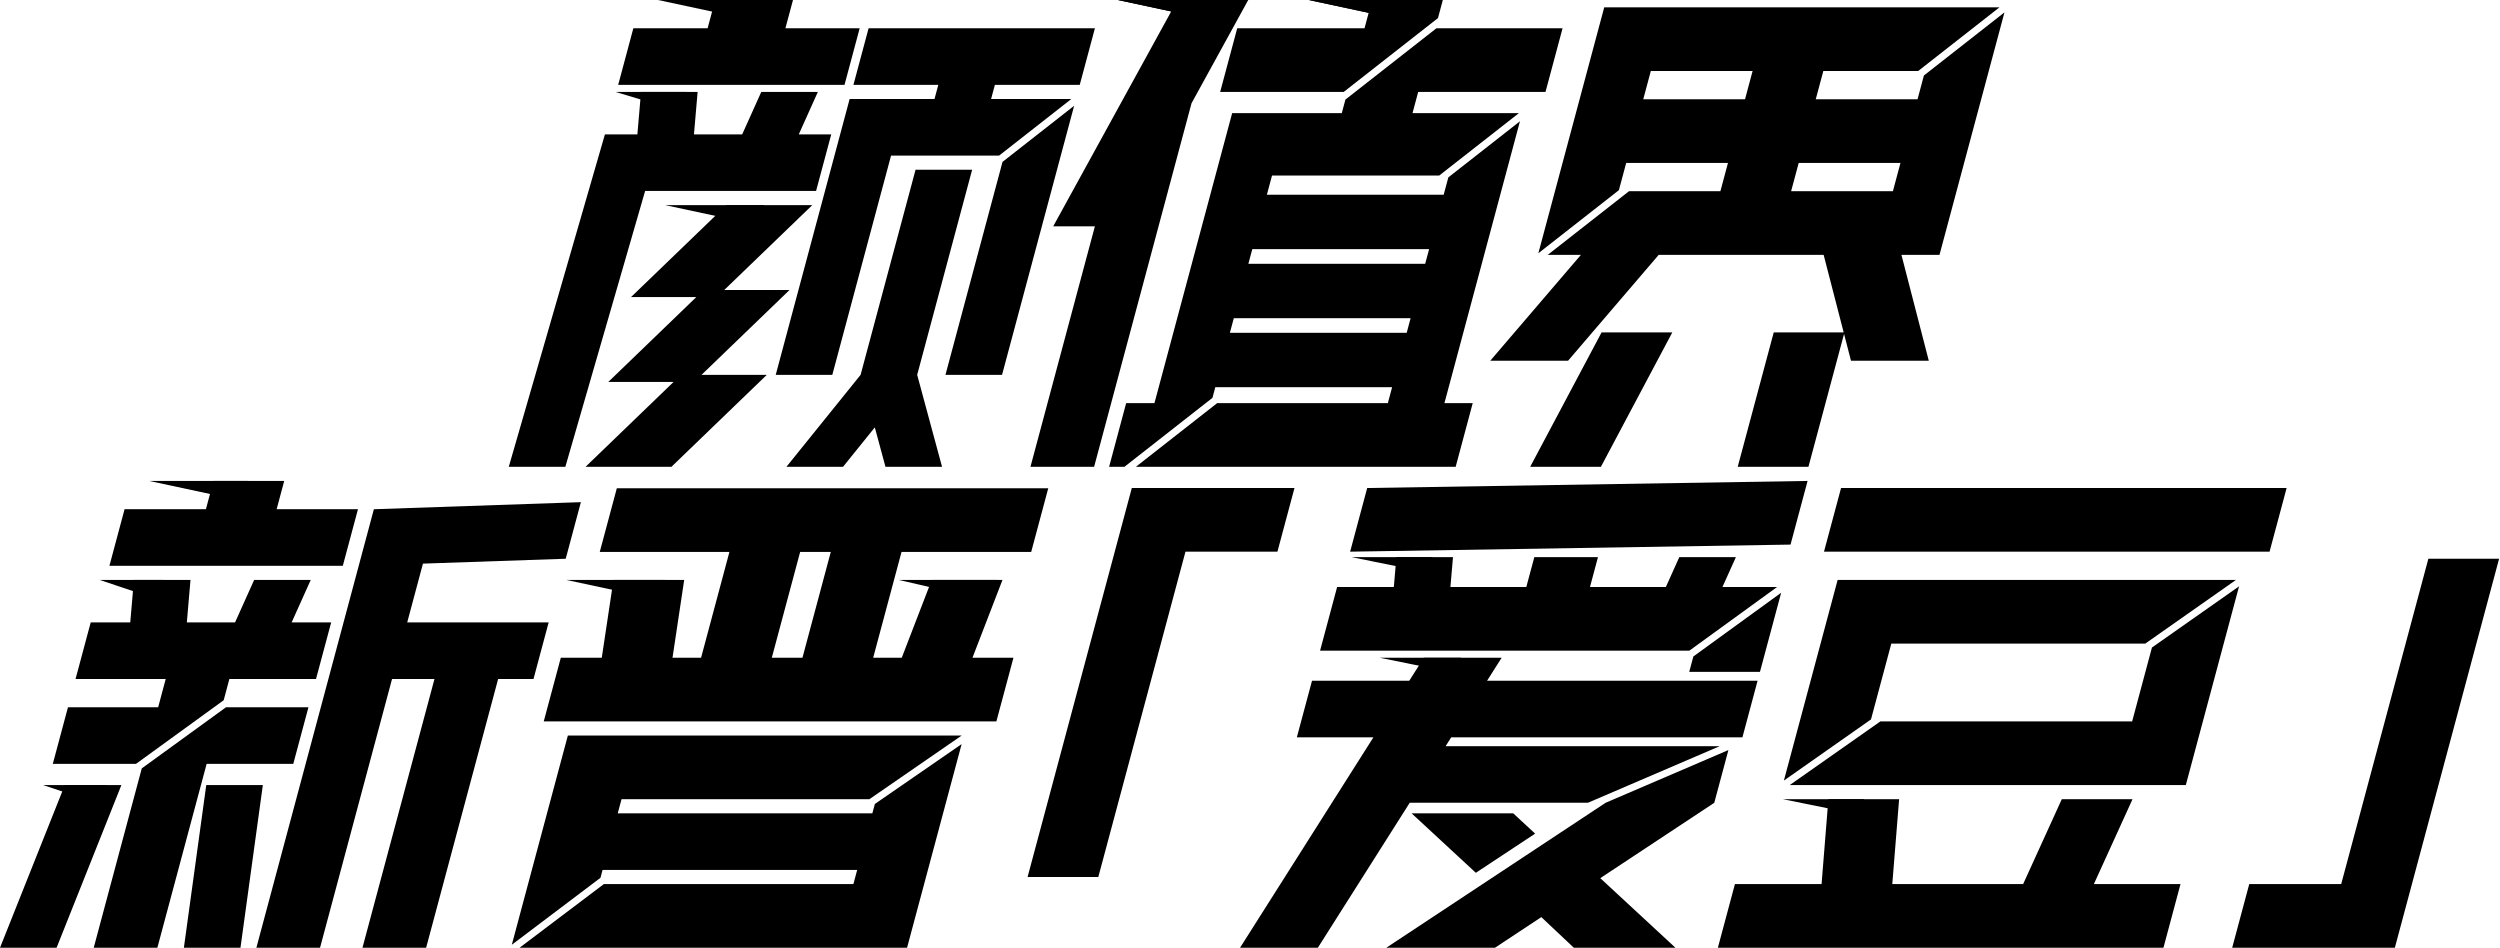 <?xml version="1.0" encoding="UTF-8"?>
<svg width="596px" height="226px" viewBox="0 0 596 226" version="1.1" xmlns="http://www.w3.org/2000/svg" xmlns:xlink="http://www.w3.org/1999/xlink">
    <title>3</title>
    <g id="页面-1" stroke="none" stroke-width="1" fill="none" fill-rule="evenodd">
        <g id="iQOO-Z5" transform="translate(-662, -17153)" fill="#000000">
            <g id="编组-9" transform="translate(0, 16746)">
                <g id="3" transform="translate(662, 407)">
                    <polyline id="Fill-1" points="59.17 119.714 59.17 114.656 35.566 114.656"></polyline>
                    <polyline id="Fill-2" points="25.448 192.217 25.448 187.159 10.273 187.159"></polyline>
                    <polyline id="Fill-3" points="38.937 143.321 38.937 138.262 23.762 138.262"></polyline>
                    <polygon id="Fill-4" points="308.604 116.342 269.824 116.342 268.92 119.714 265.757 131.518 244.975 209.078 261.836 209.078 282.619 131.518 304.539 131.518"></polygon>
                    <polygon id="Fill-5" points="578.922 133.204 558.14 210.765 536.22 210.765 532.154 225.94 570.934 225.94 571.838 222.568 575.002 210.765 595.784 133.204"></polygon>
                    <polyline id="Fill-6" points="158.651 143.321 158.651 138.262 135.046 138.262"></polyline>
                    <polyline id="Fill-7" points="236.212 143.321 237.899 138.262 214.292 138.262"></polyline>
                    <polygon id="Fill-8" points="341.524 132.818 322.204 132.818 340.751 136.576"></polygon>
                    <polygon id="Fill-9" points="348.269 156.809 328.948 156.809 347.496 160.568"></polygon>
                    <polygon id="Fill-10" points="444.377 190.532 425.057 190.532 443.604 194.291"></polygon>
                    <path d="M325.937,116.343 L321.871,131.518 L426.862,129.832 L430.927,114.656 L325.937,116.343 Z M438.907,116.343 L434.841,131.518 L541.065,131.518 L545.132,116.343 L438.907,116.343 Z M400.347,132.817 L397.14,139.947 L379.048,139.947 L380.958,132.817 L365.783,132.817 L363.872,139.947 L345.779,139.947 L346.393,132.817 L332.903,132.817 L332.289,139.947 L318.768,139.947 L314.703,155.124 L402.735,155.124 L423.646,139.947 L410.631,139.947 L413.837,132.817 L400.347,132.817 Z M438.091,138.262 L425.276,186.09 L446.046,171.502 L450.887,153.436 L511.432,153.436 L533.038,138.262 L438.091,138.262 Z M513.024,154.369 L508.303,171.984 L448.279,171.984 L426.672,187.16 L521.097,187.16 L533.793,139.782 L513.024,154.369 Z M403.697,156.5 L402.711,160.181 L419.572,160.181 L424.628,141.311 L403.697,156.5 Z M339.443,156.81 L335.969,162.29 L312.783,162.29 L309.167,175.778 L327.421,175.778 L295.628,225.94 L314.175,225.94 L336.083,191.375 L378.567,191.375 L409.988,177.886 L344.632,177.886 L345.967,175.778 L415.393,175.778 L419.008,162.29 L354.517,162.29 L357.99,156.81 L339.443,156.81 Z M382.779,191.382 L330.493,225.94 L356.404,225.94 L367.451,218.639 L375.198,225.94 L399.424,225.94 L381.506,209.351 L408.702,191.375 L408.686,191.375 L412.051,178.816 L382.779,191.382 Z M491.53,190.532 L482.316,210.766 L451.122,210.766 L452.75,190.532 L435.888,190.532 L434.262,210.766 L413.606,210.766 L409.54,225.94 L515.765,225.94 L519.831,210.766 L499.176,210.766 L508.391,190.532 L491.53,190.532 Z M336.531,193.904 L351.84,208.077 L365.975,198.736 L360.756,193.904 L336.531,193.904 Z" id="Fill-11"></path>
                    <path d="M147.049,116.404 L142.983,131.579 L173.895,131.579 L167.134,156.81 L160.325,156.81 L163.111,138.262 L146.251,138.262 L143.463,156.81 L133.694,156.81 L129.628,171.984 L237.539,171.984 L241.605,156.81 L231.835,156.81 L238.987,138.262 L222.125,138.262 L214.974,156.81 L208.164,156.81 L214.924,131.579 L245.837,131.579 L249.903,116.404 L147.049,116.404 Z M190.757,131.579 L198.063,131.579 L191.302,156.81 L183.996,156.81 L190.757,131.579 Z M135.375,175.358 L122.012,225.23 L143.15,209.269 L143.652,207.393 L204.353,207.393 L203.448,210.765 L143.959,210.765 L123.863,225.94 L216.245,225.94 L229.252,177.392 L208.568,191.663 L207.967,193.904 L147.267,193.904 L148.17,190.532 L207.256,190.532 L229.252,175.358 L135.375,175.358 Z" id="Fill-12"></path>
                    <path d="M50.895,114.656 L49.089,121.4 L29.698,121.4 L26.084,134.891 L81.725,134.891 L85.34,121.4 L65.95,121.4 L67.756,114.656 L50.895,114.656 Z M89.133,121.4 L61.122,225.94 L76.297,225.94 L93.465,161.868 L103.582,161.868 L86.413,225.94 L101.588,225.94 L118.757,161.868 L127.187,161.868 L130.801,148.379 L97.079,148.379 L100.833,134.367 L134.868,133.204 L138.482,119.715 L89.133,121.4 Z M60.587,138.261 L56.038,148.379 L44.543,148.379 L45.414,138.261 L31.925,138.261 L31.053,148.379 L21.626,148.379 L18.012,161.868 L39.509,161.868 L37.703,168.611 L16.204,168.611 L12.59,182.101 L32.428,182.101 L53.327,166.935 L54.684,161.868 L75.339,161.868 L78.953,148.379 L69.528,148.379 L74.078,138.261 L60.587,138.261 Z M53.878,168.611 L33.799,183.182 L22.342,225.94 L37.516,225.94 L49.263,182.101 L69.917,182.101 L73.533,168.611 L53.878,168.611 Z M49.172,187.159 L43.838,225.94 L57.329,225.94 L62.662,187.159 L49.172,187.159 Z M15.449,187.159 L0,225.94 L13.49,225.94 L28.939,187.159 L15.449,187.159 Z" id="Fill-13"></path>
                    <polygon id="Fill-14" points="156.874 0 180.479 5.059 180.479 0"></polygon>
                    <polyline id="Fill-15" points="182.166 53.957 182.166 48.898 158.561 48.898"></polyline>
                    <polygon id="Fill-16" points="266.471 0 290.076 5.059 290.076 0"></polygon>
                    <polygon id="Fill-17" points="311.996 0 335.602 5.059 335.602 0"></polygon>
                    <polyline id="Fill-18" points="163.619 26.979 163.619 21.92 146.758 21.92"></polyline>
                    <path d="M451.265,45.587 L427.001,45.587 L428.809,38.843 L453.073,38.843 L451.265,45.587 Z M416.014,23.668 L391.75,23.668 L393.557,16.922 L417.821,16.922 L416.014,23.668 Z M477.865,2.951 L458.658,17.997 L457.139,23.668 L432.874,23.668 L434.682,16.922 L457.299,16.922 L476.67,1.748 L382.449,1.748 L366.739,60.379 L385.946,45.331 L387.684,38.843 L411.948,38.843 L410.14,45.587 L388.351,45.587 L368.98,60.761 L376.886,60.761 L355.283,85.993 L373.83,85.993 L395.433,60.761 L434.756,60.761 L439.533,79.249 L422.856,79.249 L414.272,111.284 L431.132,111.284 L439.622,79.599 L441.275,85.993 L459.822,85.993 L453.303,60.761 L462.374,60.761 L477.865,2.951 Z M364.798,111.284 L381.659,111.284 L398.673,79.249 L381.813,79.249 L364.798,111.284 Z" id="Fill-19"></path>
                    <path d="M170.5,0 L168.694,6.745 L150.988,6.745 L147.375,20.234 L201.331,20.234 L204.946,6.745 L187.239,6.745 L189.048,0 L170.5,0 Z M207.071,6.745 L203.456,20.234 L223.689,20.234 L222.786,23.605 L202.553,23.605 L184.931,89.365 L198.422,89.365 L212.427,37.095 L238.183,37.095 L255.401,23.605 L236.275,23.605 L237.178,20.234 L257.411,20.234 L261.026,6.745 L207.071,6.745 Z M181.488,21.92 L176.939,32.036 L165.441,32.036 L166.312,21.92 L152.823,21.92 L151.952,32.036 L144.213,32.036 L144.212,32.036 L121.291,111.284 L134.78,111.284 L153.8,45.526 L194.553,45.526 L198.167,32.036 L190.428,32.036 L194.976,21.92 L181.488,21.92 Z M239.002,38.591 L225.398,89.365 L238.887,89.365 L252.893,37.095 L256.077,25.216 L239.002,38.591 Z M218.268,40.467 L205.166,89.365 L187.488,111.284 L200.98,111.284 L208.554,101.891 L211.095,111.284 L224.584,111.284 L218.655,89.365 L231.757,40.467 L218.268,40.467 Z M173.177,48.898 L150.442,70.817 L166.006,70.817 L145.022,91.051 L160.584,91.051 L139.599,111.284 L160.072,111.284 L182.806,89.365 L167.243,89.365 L188.227,69.131 L172.663,69.131 L193.65,48.898 L173.177,48.898 Z" id="Fill-20"></path>
                    <path d="M311.997,0 L326.287,3.063 L325.301,6.745 L296.637,6.745 L296.637,6.745 L294.951,6.745 L290.885,21.92 L320.336,21.92 L342.814,4.311 L343.97,0 L311.997,0 Z M266.471,0 L279.216,2.731 L251.085,53.956 L261.022,53.956 L245.661,111.284 L260.836,111.284 L284.058,24.619 L297.578,0 L266.471,0 Z M342.439,6.745 L320.748,23.737 L319.88,26.977 L293.745,26.977 L275.22,96.108 L268.477,96.108 L264.411,111.284 L268.066,111.284 L289.049,94.846 L289.728,92.309 L331.88,92.309 L330.862,96.108 L290.168,96.108 L270.797,111.284 L347.03,111.284 L351.097,96.108 L344.351,96.108 L362.357,28.911 L345.284,42.286 L344.175,46.424 L302.024,46.424 L303.249,41.851 L343.107,41.851 L362.094,26.977 L336.741,26.977 L338.095,21.92 L368.446,21.92 L372.513,6.745 L370.826,6.745 L370.826,6.745 L342.439,6.745 Z M298.548,59.394 L340.7,59.394 L339.765,62.883 L297.614,62.883 L298.548,59.394 Z M294.138,75.852 L336.29,75.852 L335.356,79.341 L293.204,79.341 L294.138,75.852 Z" id="Fill-21"></path>
                </g>
            </g>
        </g>
    </g>
</svg>